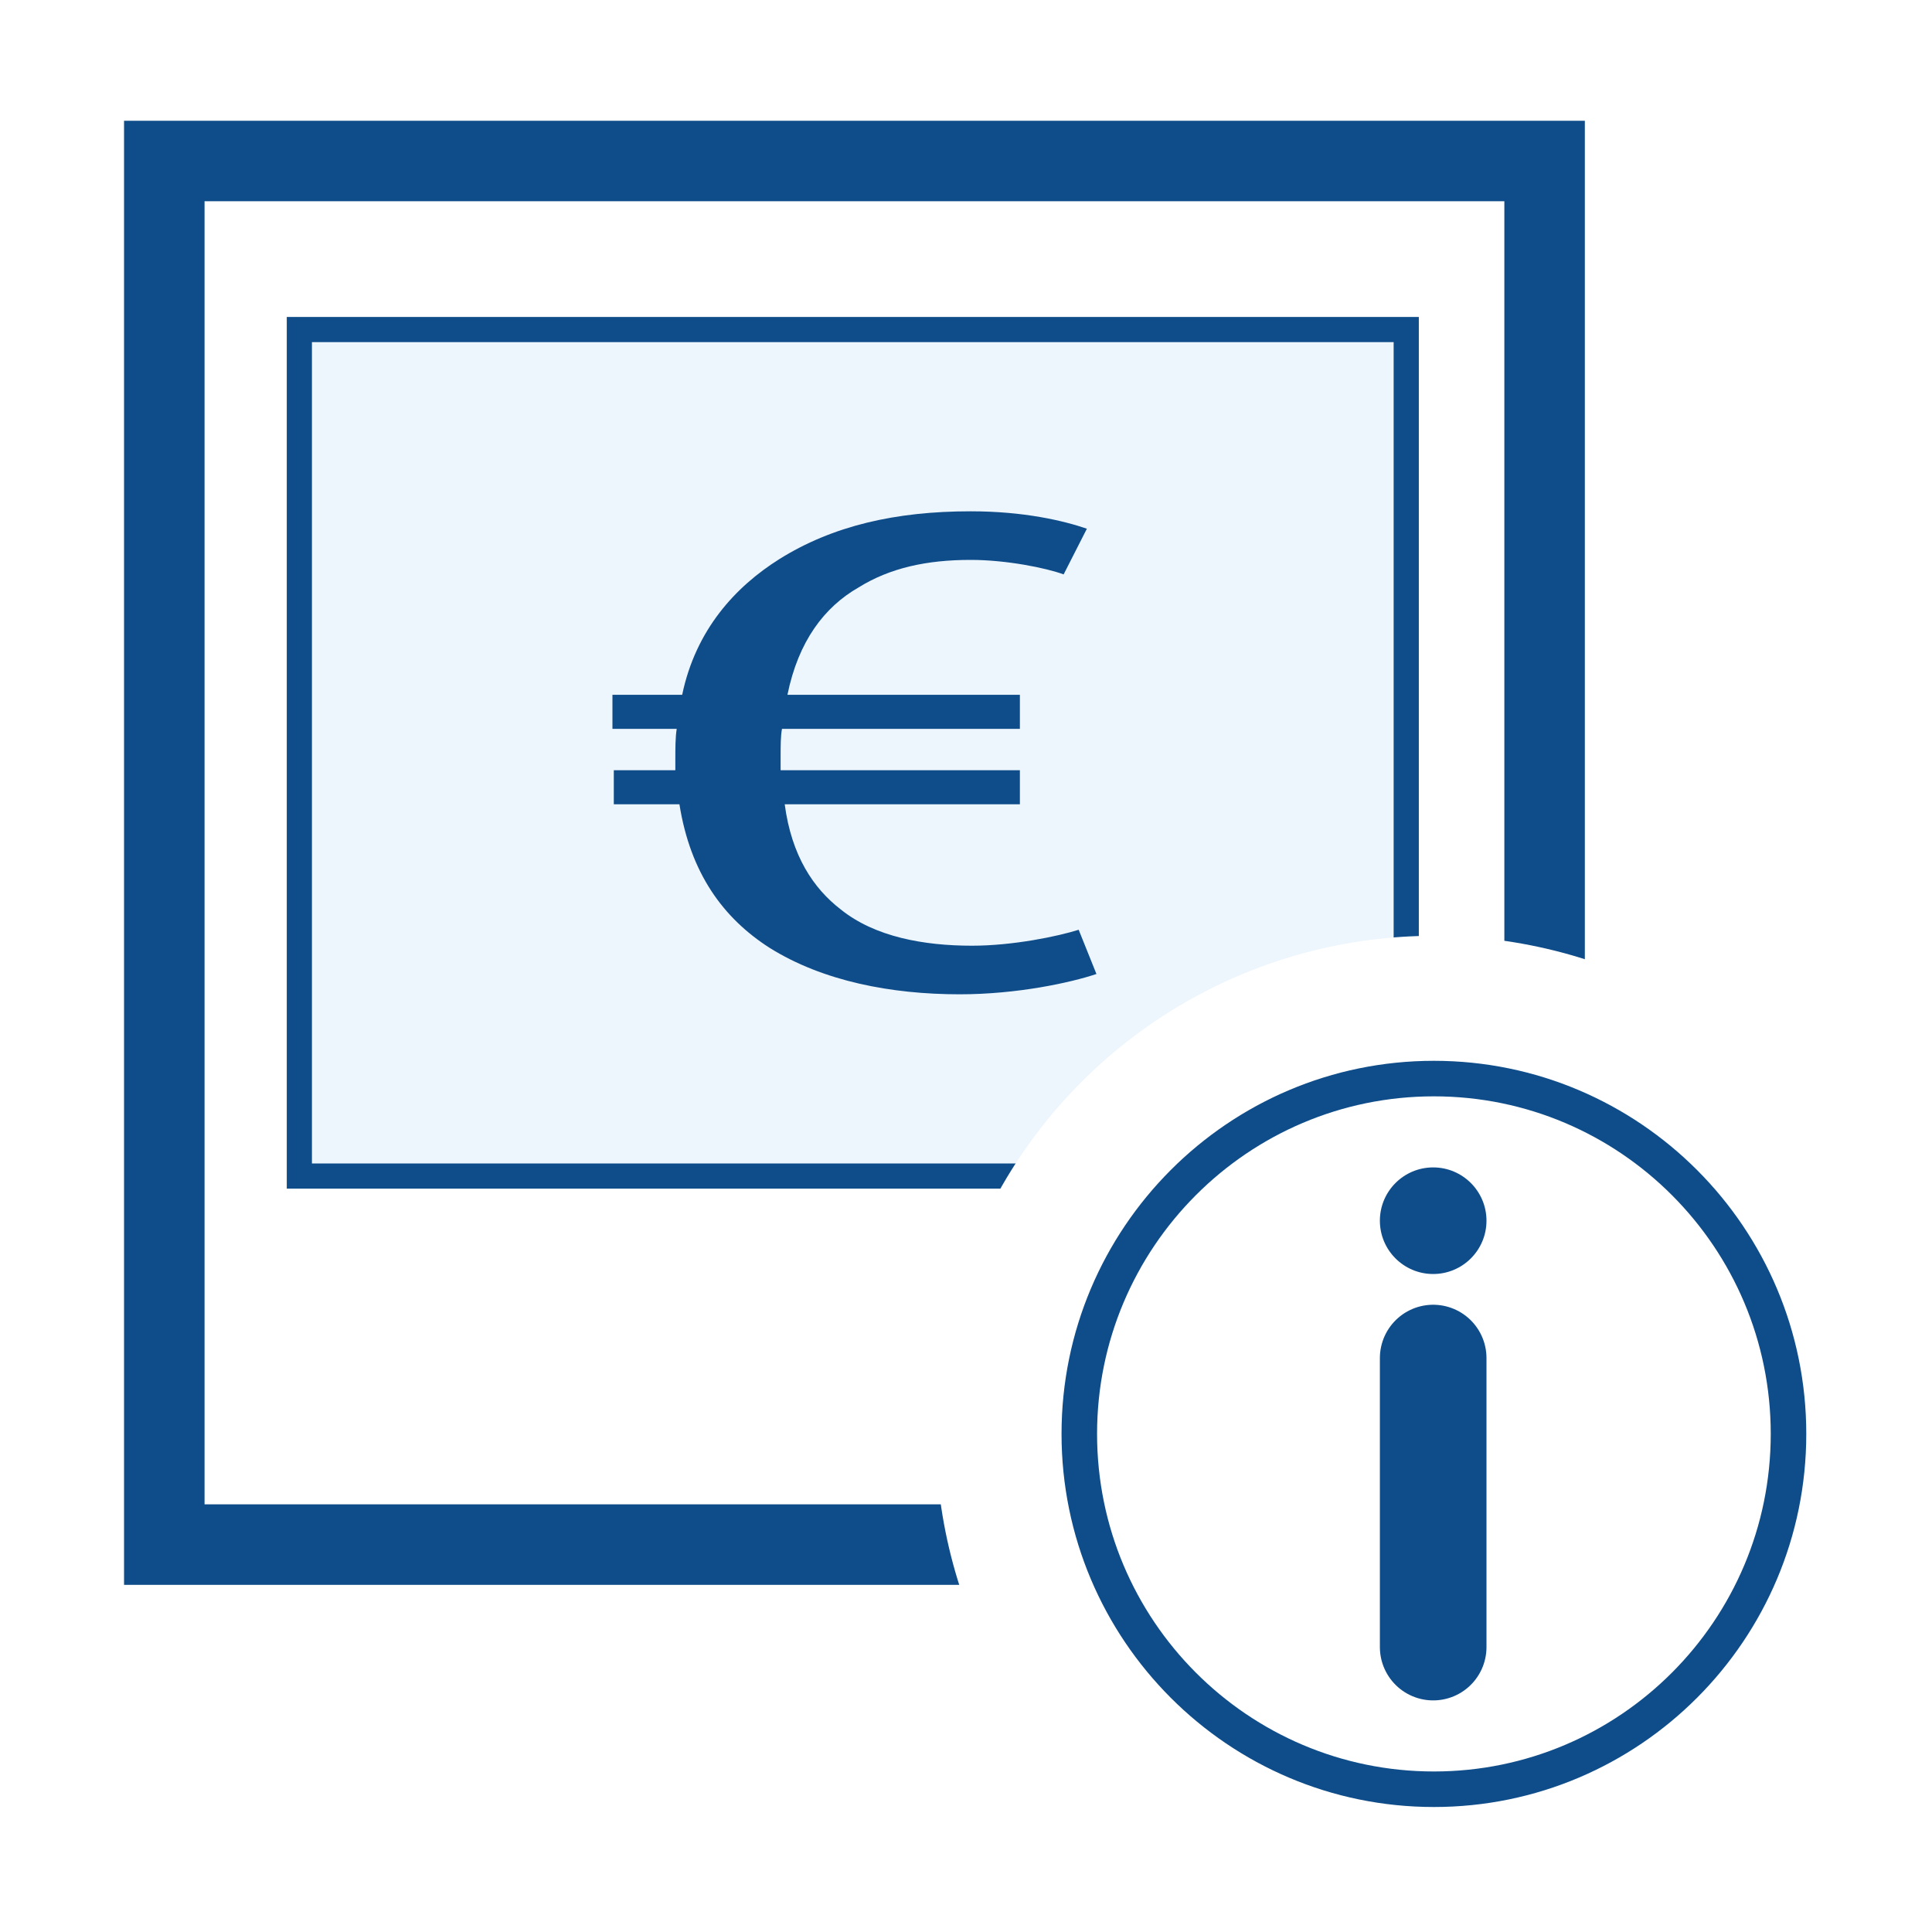 <?xml version="1.0" encoding="UTF-8" standalone="no"?><!DOCTYPE svg PUBLIC "-//W3C//DTD SVG 1.1//EN" "http://www.w3.org/Graphics/SVG/1.1/DTD/svg11.dtd"><svg width="100%" height="100%" viewBox="0 0 1600 1600" version="1.1" xmlns="http://www.w3.org/2000/svg" xmlns:xlink="http://www.w3.org/1999/xlink" xml:space="preserve" xmlns:serif="http://www.serif.com/" style="fill-rule:evenodd;clip-rule:evenodd;stroke-linecap:round;stroke-linejoin:bevel;stroke-miterlimit:1.5;"><g id="Bank-info" serif:id="Bank info"><rect id="Background" x="-0" y="0" width="1600" height="1600" style="fill:#fff;"/><rect x="102.734" y="100" width="1209.77" height="1212.5" style="fill:#fff;"/><path d="M1312.5,100l0,1212.5l-1209.77,-0l0,-1212.5l1209.77,-0Zm-66.667,66.667l-1076.43,-0c0,-0 0,1079.17 0,1079.17l1076.43,0l0,-1079.17Z" style="fill:#0f4d8a;"/><rect id="Bank-note" serif:id="Bank note" x="237.5" y="262.5" width="937.5" height="721.875" style="fill:#edf5fd;"/><path d="M1175,262.5l0,721.875l-937.5,-0l0,-721.875l937.5,-0Zm-20.833,20.833l-895.834,0l0,680.209l895.834,-0l-0,-680.209Z" style="fill:#0f4d8a;"/><path d="M893.316,769.984c-16.984,5.405 -54.351,13.213 -88.32,13.213c-39.631,0 -80.394,-7.207 -108.702,-30.03c-22.646,-17.417 -40.763,-44.444 -46.425,-87.087l194.758,0l-0,-28.228l-198.155,-0l0,-11.411c0,-8.409 0,-16.817 1.133,-22.823l197.022,-0l-0,-28.229l-192.493,0c9.058,-44.444 30.572,-72.672 58.88,-88.888c26.043,-16.217 56.616,-22.823 92.85,-22.823c29.44,-0 62.277,6.606 76.997,12.012l19.249,-37.838c-19.249,-6.607 -52.086,-14.415 -96.246,-14.415c-62.277,0 -114.364,12.013 -158.524,39.64c-36.234,22.823 -69.071,58.258 -80.394,112.312l-57.748,0l-0,28.229l53.219,-0c-1.133,7.207 -1.133,16.216 -1.133,25.826l0,8.408l-50.954,-0l0,28.228l54.351,0c9.059,57.057 36.234,94.294 74.733,118.919c44.16,27.628 100.776,38.438 157.391,38.438c47.557,0 91.718,-9.609 113.231,-16.816l-14.72,-36.637Z" style="fill:#0f4d8a;fill-rule:nonzero;"/><circle cx="1187.5" cy="1187.5" r="412.5" style="fill:#fff;"/><g id="Information"><ellipse cx="1187.5" cy="1187.5" rx="308.381" ry="308.984" style="fill:#fff;"/><path d="M1187.5,878.516c170.2,-0 308.381,138.451 308.381,308.984c-0,170.533 -138.181,308.984 -308.381,308.984c-170.2,0 -308.381,-138.451 -308.381,-308.984c0,-170.533 138.181,-308.984 308.381,-308.984Zm0,29.427c-153.975,-0 -278.954,125.281 -278.954,279.557c0,154.276 124.979,279.557 278.954,279.557c153.975,0 278.954,-125.281 278.954,-279.557c-0,-154.276 -124.979,-279.557 -278.954,-279.557Z" style="fill:#0f4d8a;"/><path d="M1186.9,1364.06l-0,-239.386" style="fill:none;stroke:#0f4d8a;stroke-width:88.28px;"/><circle cx="1186.9" cy="1010.94" r="44.141" style="fill:#0f4d8a;"/></g></g></svg>